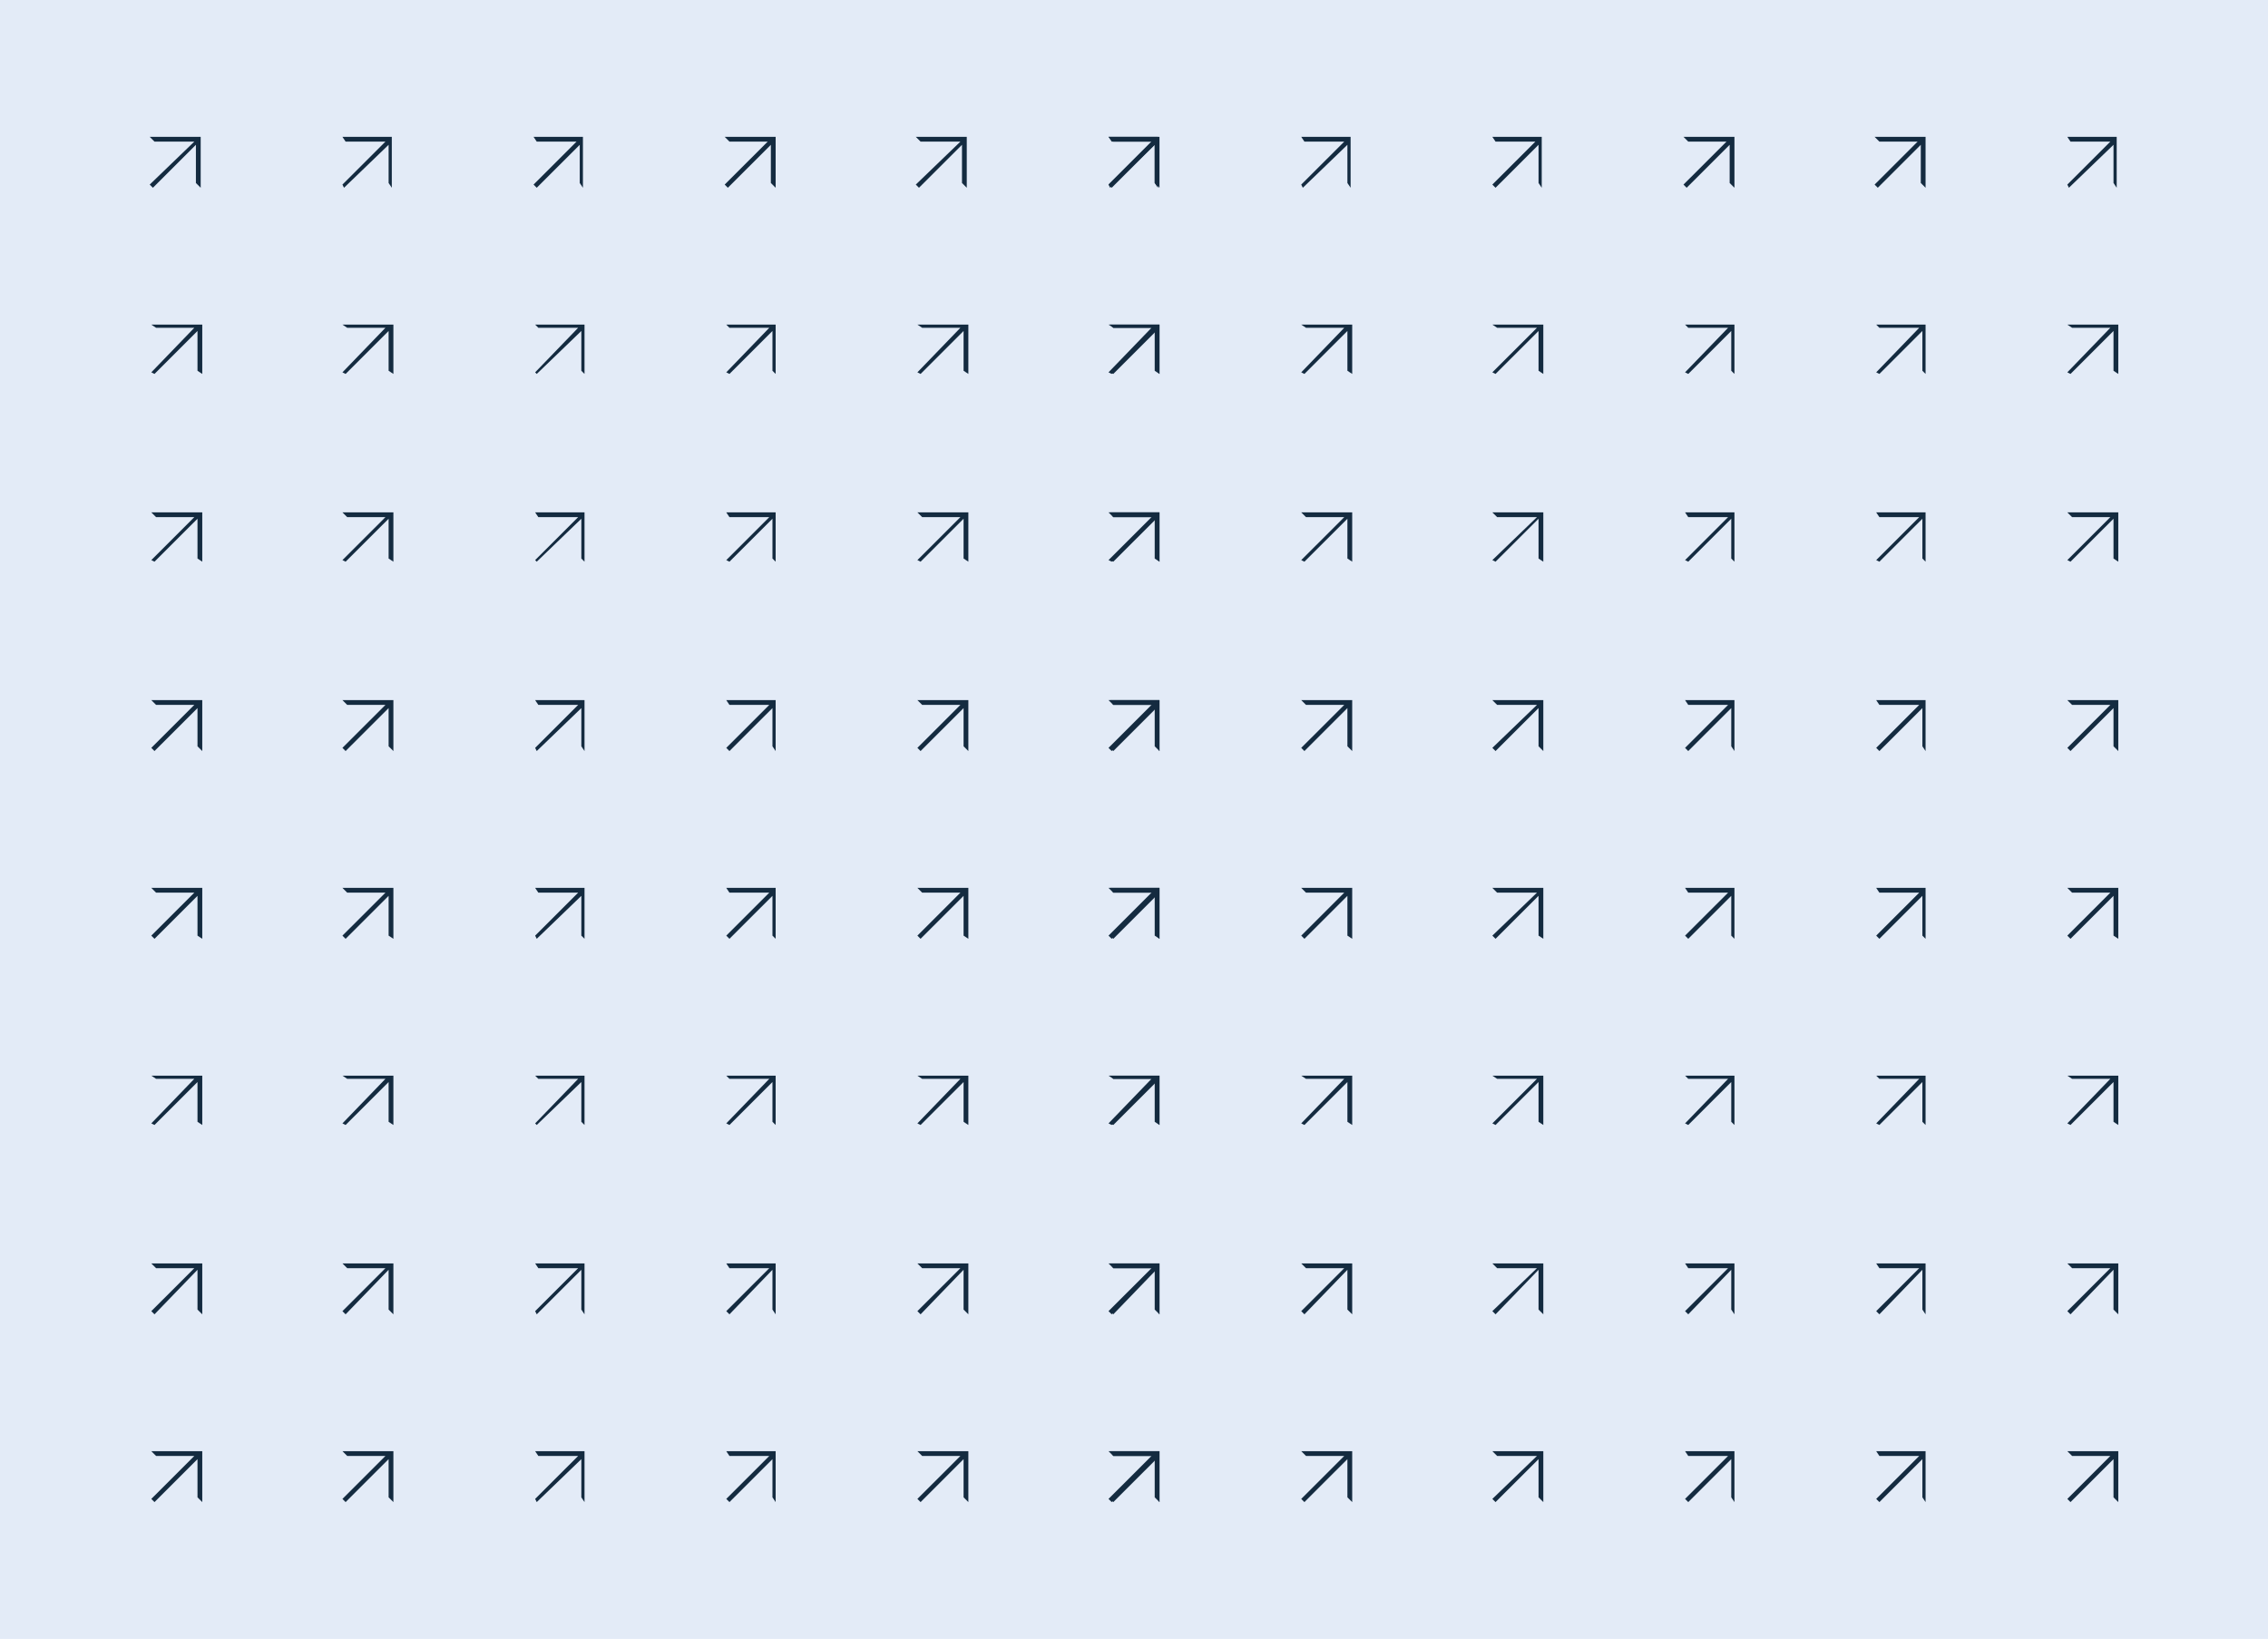 <svg width="202" height="146" viewBox="0 0 202 146" fill="none" xmlns="http://www.w3.org/2000/svg">
<g clip-path="url(#clip0_191_2873)">
<path d="M202.142 0H-0.142V146H202.142V0Z" fill="#E3EBF7"/>
<path d="M17.59 28.916H13.476L13.902 29.2H17.306L13.476 33.169L13.76 33.311L17.59 29.483V33.027L18.015 33.311V29.2V28.916H17.59Z" fill="#142B40"/>
<path d="M34.612 28.916H30.499L30.924 29.2H34.329L30.499 33.169L30.782 33.311L34.612 29.483V33.027L35.038 33.311V29.2V28.916H34.612Z" fill="#142B40"/>
<path d="M51.777 28.916H47.663L47.947 29.2H51.493L47.663 33.169L47.805 33.311L51.777 29.483V33.027L52.06 33.311V29.2V28.916H51.777Z" fill="#142B40"/>
<path d="M68.799 28.916H64.685L64.969 29.2H68.516L64.685 33.169L64.969 33.311L68.799 29.483V33.027L69.083 33.311V29.2V28.916H68.799Z" fill="#142B40"/>
<path d="M85.822 28.916H81.708L82.133 29.2H85.538L81.708 33.169L81.992 33.311L85.822 29.483V33.027L86.247 33.311V29.2V28.916H85.822Z" fill="#142B40"/>
<path d="M102.844 28.916H98.73L99.156 29.2H102.56L98.73 33.169L99.014 33.311L102.844 29.483V33.027L103.27 33.311V29.2V28.916H102.844Z" fill="#142B40"/>
<path d="M17.59 45.643H13.476L13.902 46.068H17.306L13.476 49.895L13.76 50.037L17.59 46.21V49.753L18.015 50.037V46.068V45.643H17.59Z" fill="#142B40"/>
<path d="M34.612 45.643H30.499L30.924 46.068H34.329L30.499 49.895L30.782 50.037L34.612 46.21V49.753L35.038 50.037V46.068V45.643H34.612Z" fill="#142B40"/>
<path d="M51.777 45.643H47.663L47.947 46.068H51.493L47.663 49.895L47.805 50.037L51.777 46.21V49.753L52.06 50.037V46.068V45.643H51.777Z" fill="#142B40"/>
<path d="M68.799 45.643H64.685L64.969 46.068H68.516L64.685 49.895L64.969 50.037L68.799 46.21V49.753L69.083 50.037V46.068V45.643H68.799Z" fill="#142B40"/>
<path d="M85.822 45.643H81.708L82.133 46.068H85.538L81.708 49.895L81.992 50.037L85.822 46.21V49.753L86.247 50.037V46.068V45.643H85.822Z" fill="#142B40"/>
<path d="M102.844 45.643H98.73L99.156 46.068H102.56L98.73 49.895L99.014 50.037L102.844 46.21V49.753L103.27 50.037V46.068V45.643H102.844Z" fill="#142B40"/>
<path d="M17.59 62.369H13.476L13.902 62.794H17.306L13.476 66.621L13.76 66.905L17.59 63.078V66.48L18.015 66.905V62.794V62.369H17.59Z" fill="#142B40"/>
<path d="M34.612 62.369H30.499L30.924 62.794H34.329L30.499 66.621L30.782 66.905L34.612 63.078V66.48L35.038 66.905V62.794V62.369H34.612Z" fill="#142B40"/>
<path d="M51.777 62.369H47.663L47.947 62.794H51.493L47.663 66.621L47.805 66.905L51.777 63.078V66.48L52.06 66.905V62.794V62.369H51.777Z" fill="#142B40"/>
<path d="M68.799 62.369H64.685L64.969 62.794H68.516L64.685 66.621L64.969 66.905L68.799 63.078V66.48L69.083 66.905V62.794V62.369H68.799Z" fill="#142B40"/>
<path d="M85.822 62.369H81.708L82.133 62.794H85.538L81.708 66.621L81.992 66.905L85.822 63.078V66.48L86.247 66.905V62.794V62.369H85.822Z" fill="#142B40"/>
<path d="M102.844 62.369H98.73L99.156 62.794H102.56L98.73 66.621L99.014 66.905L102.844 63.078V66.48L103.27 66.905V62.794V62.369H102.844Z" fill="#142B40"/>
<path d="M17.59 79.095H13.476L13.902 79.52H17.306L13.476 83.348L13.76 83.631L17.59 79.804V83.348L18.015 83.631V79.52V79.095H17.59Z" fill="#142B40"/>
<path d="M34.612 79.095H30.499L30.924 79.52H34.329L30.499 83.348L30.782 83.631L34.612 79.804V83.348L35.038 83.631V79.52V79.095H34.612Z" fill="#142B40"/>
<path d="M51.777 79.095H47.663L47.947 79.52H51.493L47.663 83.348L47.805 83.631L51.777 79.804V83.348L52.06 83.631V79.52V79.095H51.777Z" fill="#142B40"/>
<path d="M68.799 79.095H64.685L64.969 79.52H68.516L64.685 83.348L64.969 83.631L68.799 79.804V83.348L69.083 83.631V79.52V79.095H68.799Z" fill="#142B40"/>
<path d="M85.822 79.095H81.708L82.133 79.52H85.538L81.708 83.348L81.992 83.631L85.822 79.804V83.348L86.247 83.631V79.52V79.095H85.822Z" fill="#142B40"/>
<path d="M102.844 79.095H98.73L99.156 79.52H102.56L98.73 83.348L99.014 83.631L102.844 79.804V83.348L103.27 83.631V79.52V79.095H102.844Z" fill="#142B40"/>
<path d="M17.448 12.19H13.334L13.76 12.616H17.306L13.334 16.443L13.618 16.726L17.448 12.899V16.301L17.874 16.726V12.616V12.19H17.448Z" fill="#142B40"/>
<path d="M34.612 12.19H30.499L30.782 12.616H34.329L30.499 16.443L30.64 16.726L34.612 12.899V16.301L34.896 16.726V12.616V12.19H34.612Z" fill="#142B40"/>
<path d="M51.635 12.19H47.521L47.805 12.616H51.351L47.521 16.443L47.805 16.726L51.635 12.899V16.301L51.919 16.726V12.616V12.19H51.635Z" fill="#142B40"/>
<path d="M68.657 12.19H64.544L64.969 12.616H68.374L64.544 16.443L64.827 16.726L68.657 12.899V16.301L69.083 16.726V12.616V12.19H68.657Z" fill="#142B40"/>
<path d="M85.68 12.19H81.566L81.992 12.616H85.538L81.566 16.443L81.85 16.726L85.68 12.899V16.301L86.105 16.726V12.616V12.19H85.68Z" fill="#142B40"/>
<path d="M102.844 12.19H98.73L99.014 12.616H102.56L98.73 16.443L98.872 16.726L102.844 12.899V16.301L103.128 16.726V12.616V12.19H102.844Z" fill="#142B40"/>
<path d="M17.59 95.821H13.476L13.902 96.105H17.306L13.476 100.074L13.76 100.216L17.59 96.388V99.932L18.015 100.216V96.105V95.821H17.59Z" fill="#142B40"/>
<path d="M34.612 95.821H30.499L30.924 96.105H34.329L30.499 100.074L30.782 100.216L34.612 96.388V99.932L35.038 100.216V96.105V95.821H34.612Z" fill="#142B40"/>
<path d="M51.777 95.821H47.663L47.947 96.105H51.493L47.663 100.074L47.805 100.216L51.777 96.388V99.932L52.06 100.216V96.105V95.821H51.777Z" fill="#142B40"/>
<path d="M68.799 95.821H64.685L64.969 96.105H68.516L64.685 100.074L64.969 100.216L68.799 96.388V99.932L69.083 100.216V96.105V95.821H68.799Z" fill="#142B40"/>
<path d="M85.822 95.821H81.708L82.133 96.105H85.538L81.708 100.074L81.992 100.216L85.822 96.388V99.932L86.247 100.216V96.105V95.821H85.822Z" fill="#142B40"/>
<path d="M102.844 95.821H98.73L99.156 96.105H102.56L98.73 100.074L99.014 100.216L102.844 96.388V99.932L103.27 100.216V96.105V95.821H102.844Z" fill="#142B40"/>
<path d="M17.59 112.548H13.476L13.902 112.973H17.306L13.476 116.8L13.76 117.083L17.59 113.115V116.658L18.015 117.083V112.973V112.548H17.59Z" fill="#142B40"/>
<path d="M34.612 112.548H30.499L30.924 112.973H34.329L30.499 116.8L30.782 117.083L34.612 113.115V116.658L35.038 117.083V112.973V112.548H34.612Z" fill="#142B40"/>
<path d="M51.777 112.548H47.663L47.947 112.973H51.493L47.663 116.8L47.805 117.083L51.777 113.115V116.658L52.06 117.083V112.973V112.548H51.777Z" fill="#142B40"/>
<path d="M68.799 112.548H64.685L64.969 112.973H68.516L64.685 116.8L64.969 117.083L68.799 113.115V116.658L69.083 117.083V112.973V112.548H68.799Z" fill="#142B40"/>
<path d="M85.822 112.548H81.708L82.133 112.973H85.538L81.708 116.8L81.992 117.083L85.822 113.115V116.658L86.247 117.083V112.973V112.548H85.822Z" fill="#142B40"/>
<path d="M102.844 112.548H98.73L99.156 112.973H102.56L98.73 116.8L99.014 117.083L102.844 113.115V116.658L103.27 117.083V112.973V112.548H102.844Z" fill="#142B40"/>
<path d="M17.59 129.274H13.476L13.902 129.699H17.306L13.476 133.526L13.76 133.81L17.59 129.983V133.384L18.015 133.81V129.699V129.274H17.59Z" fill="#142B40"/>
<path d="M34.612 129.274H30.499L30.924 129.699H34.329L30.499 133.526L30.782 133.81L34.612 129.983V133.384L35.038 133.81V129.699V129.274H34.612Z" fill="#142B40"/>
<path d="M51.777 129.274H47.663L47.947 129.699H51.493L47.663 133.526L47.805 133.81L51.777 129.983V133.384L52.06 133.81V129.699V129.274H51.777Z" fill="#142B40"/>
<path d="M68.799 129.274H64.685L64.969 129.699H68.516L64.685 133.526L64.969 133.81L68.799 129.983V133.384L69.083 133.81V129.699V129.274H68.799Z" fill="#142B40"/>
<path d="M85.822 129.274H81.708L82.133 129.699H85.538L81.708 133.526L81.992 133.81L85.822 129.983V133.384L86.247 133.81V129.699V129.274H85.822Z" fill="#142B40"/>
<path d="M102.844 129.274H98.73L99.156 129.699H102.56L98.73 133.526L99.014 133.81L102.844 129.983V133.384L103.27 133.81V129.699V129.274H102.844Z" fill="#142B40"/>
<path d="M102.986 28.916H98.872L99.156 29.2H102.702L98.872 33.169L99.156 33.311L102.986 29.483V33.027L103.27 33.311V29.2V28.916H102.986Z" fill="#142B40"/>
<path d="M120.008 28.916H115.895L116.32 29.2H119.725L115.895 33.169L116.178 33.311L120.008 29.483V33.027L120.434 33.311V29.2V28.916H120.008Z" fill="#142B40"/>
<path d="M137.031 28.916H132.917L133.343 29.2H136.889L132.917 33.169L133.201 33.311L137.031 29.483V33.027L137.456 33.311V29.2V28.916H137.031Z" fill="#142B40"/>
<path d="M154.195 28.916H150.081L150.365 29.2H153.912L150.081 33.169L150.365 33.311L154.195 29.483V33.027L154.479 33.311V29.2V28.916H154.195Z" fill="#142B40"/>
<path d="M171.218 28.916H167.104L167.388 29.2H170.934L167.104 33.169L167.388 33.311L171.218 29.483V33.027L171.501 33.311V29.2V28.916H171.218Z" fill="#142B40"/>
<path d="M188.24 28.916H184.126L184.552 29.2H187.957L184.126 33.169L184.41 33.311L188.24 29.483V33.027L188.666 33.311V29.2V28.916H188.24Z" fill="#142B40"/>
<path d="M102.986 45.643H98.872L99.156 46.068H102.702L98.872 49.895L99.156 50.037L102.986 46.21V49.753L103.27 50.037V46.068V45.643H102.986Z" fill="#142B40"/>
<path d="M120.008 45.643H115.895L116.32 46.068H119.725L115.895 49.895L116.178 50.037L120.008 46.21V49.753L120.434 50.037V46.068V45.643H120.008Z" fill="#142B40"/>
<path d="M137.031 45.643H132.917L133.343 46.068H136.889L132.917 49.895L133.201 50.037L137.031 46.21V49.753L137.456 50.037V46.068V45.643H137.031Z" fill="#142B40"/>
<path d="M154.195 45.643H150.081L150.365 46.068H153.912L150.081 49.895L150.365 50.037L154.195 46.21V49.753L154.479 50.037V46.068V45.643H154.195Z" fill="#142B40"/>
<path d="M171.218 45.643H167.104L167.388 46.068H170.934L167.104 49.895L167.388 50.037L171.218 46.21V49.753L171.501 50.037V46.068V45.643H171.218Z" fill="#142B40"/>
<path d="M188.24 45.643H184.126L184.552 46.068H187.957L184.126 49.895L184.41 50.037L188.24 46.21V49.753L188.666 50.037V46.068V45.643H188.24Z" fill="#142B40"/>
<path d="M102.986 62.369H98.872L99.156 62.794H102.702L98.872 66.621L99.156 66.905L102.986 63.078V66.48L103.27 66.905V62.794V62.369H102.986Z" fill="#142B40"/>
<path d="M120.008 62.369H115.895L116.32 62.794H119.725L115.895 66.621L116.178 66.905L120.008 63.078V66.48L120.434 66.905V62.794V62.369H120.008Z" fill="#142B40"/>
<path d="M137.031 62.369H132.917L133.343 62.794H136.889L132.917 66.621L133.201 66.905L137.031 63.078V66.48L137.456 66.905V62.794V62.369H137.031Z" fill="#142B40"/>
<path d="M154.195 62.369H150.081L150.365 62.794H153.912L150.081 66.621L150.365 66.905L154.195 63.078V66.48L154.479 66.905V62.794V62.369H154.195Z" fill="#142B40"/>
<path d="M171.218 62.369H167.104L167.388 62.794H170.934L167.104 66.621L167.388 66.905L171.218 63.078V66.48L171.501 66.905V62.794V62.369H171.218Z" fill="#142B40"/>
<path d="M188.24 62.369H184.126L184.552 62.794H187.957L184.126 66.621L184.41 66.905L188.24 63.078V66.48L188.666 66.905V62.794V62.369H188.24Z" fill="#142B40"/>
<path d="M102.986 79.095H98.872L99.156 79.52H102.702L98.872 83.348L99.156 83.631L102.986 79.804V83.348L103.27 83.631V79.52V79.095H102.986Z" fill="#142B40"/>
<path d="M120.008 79.095H115.895L116.32 79.52H119.725L115.895 83.348L116.178 83.631L120.008 79.804V83.348L120.434 83.631V79.52V79.095H120.008Z" fill="#142B40"/>
<path d="M137.031 79.095H132.917L133.343 79.52H136.889L132.917 83.348L133.201 83.631L137.031 79.804V83.348L137.456 83.631V79.52V79.095H137.031Z" fill="#142B40"/>
<path d="M154.195 79.095H150.081L150.365 79.52H153.912L150.081 83.348L150.365 83.631L154.195 79.804V83.348L154.479 83.631V79.52V79.095H154.195Z" fill="#142B40"/>
<path d="M171.218 79.095H167.104L167.388 79.52H170.934L167.104 83.348L167.388 83.631L171.218 79.804V83.348L171.501 83.631V79.52V79.095H171.218Z" fill="#142B40"/>
<path d="M188.24 79.095H184.126L184.552 79.52H187.957L184.126 83.348L184.41 83.631L188.24 79.804V83.348L188.666 83.631V79.52V79.095H188.24Z" fill="#142B40"/>
<path d="M102.844 12.19H98.73L99.156 12.616H102.56L98.73 16.443L99.014 16.726L102.844 12.899V16.301L103.27 16.726V12.616V12.19H102.844Z" fill="#142B40"/>
<path d="M120.008 12.19H115.895L116.178 12.616H119.725L115.895 16.443L116.037 16.726L120.008 12.899V16.301L120.292 16.726V12.616V12.19H120.008Z" fill="#142B40"/>
<path d="M137.031 12.19H132.917L133.201 12.616H136.747L132.917 16.443L133.201 16.726L137.031 12.899V16.301L137.315 16.726V12.616V12.19H137.031Z" fill="#142B40"/>
<path d="M154.053 12.19H149.94L150.365 12.616H153.77L149.94 16.443L150.223 16.726L154.053 12.899V16.301L154.479 16.726V12.616V12.19H154.053Z" fill="#142B40"/>
<path d="M171.076 12.19H166.962L167.388 12.616H170.792L166.962 16.443L167.246 16.726L171.076 12.899V16.301L171.501 16.726V12.616V12.19H171.076Z" fill="#142B40"/>
<path d="M188.24 12.19H184.126L184.41 12.616H187.957L184.126 16.443L184.268 16.726L188.24 12.899V16.301L188.524 16.726V12.616V12.19H188.24Z" fill="#142B40"/>
<path d="M102.986 95.821H98.872L99.156 96.105H102.702L98.872 100.074L99.156 100.216L102.986 96.388V99.932L103.27 100.216V96.105V95.821H102.986Z" fill="#142B40"/>
<path d="M120.008 95.821H115.895L116.32 96.105H119.725L115.895 100.074L116.178 100.216L120.008 96.388V99.932L120.434 100.216V96.105V95.821H120.008Z" fill="#142B40"/>
<path d="M137.031 95.821H132.917L133.343 96.105H136.889L132.917 100.074L133.201 100.216L137.031 96.388V99.932L137.456 100.216V96.105V95.821H137.031Z" fill="#142B40"/>
<path d="M154.195 95.821H150.081L150.365 96.105H153.912L150.081 100.074L150.365 100.216L154.195 96.388V99.932L154.479 100.216V96.105V95.821H154.195Z" fill="#142B40"/>
<path d="M171.218 95.821H167.104L167.388 96.105H170.934L167.104 100.074L167.388 100.216L171.218 96.388V99.932L171.501 100.216V96.105V95.821H171.218Z" fill="#142B40"/>
<path d="M188.24 95.821H184.126L184.552 96.105H187.957L184.126 100.074L184.41 100.216L188.24 96.388V99.932L188.666 100.216V96.105V95.821H188.24Z" fill="#142B40"/>
<path d="M102.986 112.548H98.872L99.156 112.973H102.702L98.872 116.8L99.156 117.083L102.986 113.115V116.658L103.27 117.083V112.973V112.548H102.986Z" fill="#142B40"/>
<path d="M120.008 112.548H115.895L116.32 112.973H119.725L115.895 116.8L116.178 117.083L120.008 113.115V116.658L120.434 117.083V112.973V112.548H120.008Z" fill="#142B40"/>
<path d="M137.031 112.548H132.917L133.343 112.973H136.889L132.917 116.8L133.201 117.083L137.031 113.115V116.658L137.456 117.083V112.973V112.548H137.031Z" fill="#142B40"/>
<path d="M154.195 112.548H150.081L150.365 112.973H153.912L150.081 116.8L150.365 117.083L154.195 113.115V116.658L154.479 117.083V112.973V112.548H154.195Z" fill="#142B40"/>
<path d="M171.218 112.548H167.104L167.388 112.973H170.934L167.104 116.8L167.388 117.083L171.218 113.115V116.658L171.501 117.083V112.973V112.548H171.218Z" fill="#142B40"/>
<path d="M188.24 112.548H184.126L184.552 112.973H187.957L184.126 116.8L184.41 117.083L188.24 113.115V116.658L188.666 117.083V112.973V112.548H188.24Z" fill="#142B40"/>
<path d="M102.986 129.274H98.872L99.156 129.699H102.702L98.872 133.526L99.156 133.81L102.986 129.983V133.384L103.27 133.81V129.699V129.274H102.986Z" fill="#142B40"/>
<path d="M120.008 129.274H115.895L116.32 129.699H119.725L115.895 133.526L116.178 133.81L120.008 129.983V133.384L120.434 133.81V129.699V129.274H120.008Z" fill="#142B40"/>
<path d="M137.031 129.274H132.917L133.343 129.699H136.889L132.917 133.526L133.201 133.81L137.031 129.983V133.384L137.456 133.81V129.699V129.274H137.031Z" fill="#142B40"/>
<path d="M154.195 129.274H150.081L150.365 129.699H153.912L150.081 133.526L150.365 133.81L154.195 129.983V133.384L154.479 133.81V129.699V129.274H154.195Z" fill="#142B40"/>
<path d="M171.218 129.274H167.104L167.388 129.699H170.934L167.104 133.526L167.388 133.81L171.218 129.983V133.384L171.501 133.81V129.699V129.274H171.218Z" fill="#142B40"/>
<path d="M188.24 129.274H184.126L184.552 129.699H187.957L184.126 133.526L184.41 133.81L188.24 129.983V133.384L188.666 133.81V129.699V129.274H188.24Z" fill="#142B40"/>
</g>
<defs>
<clipPath id="clip0_191_2873">
<rect width="202" height="146" fill="white"/>
</clipPath>
</defs>
</svg>
